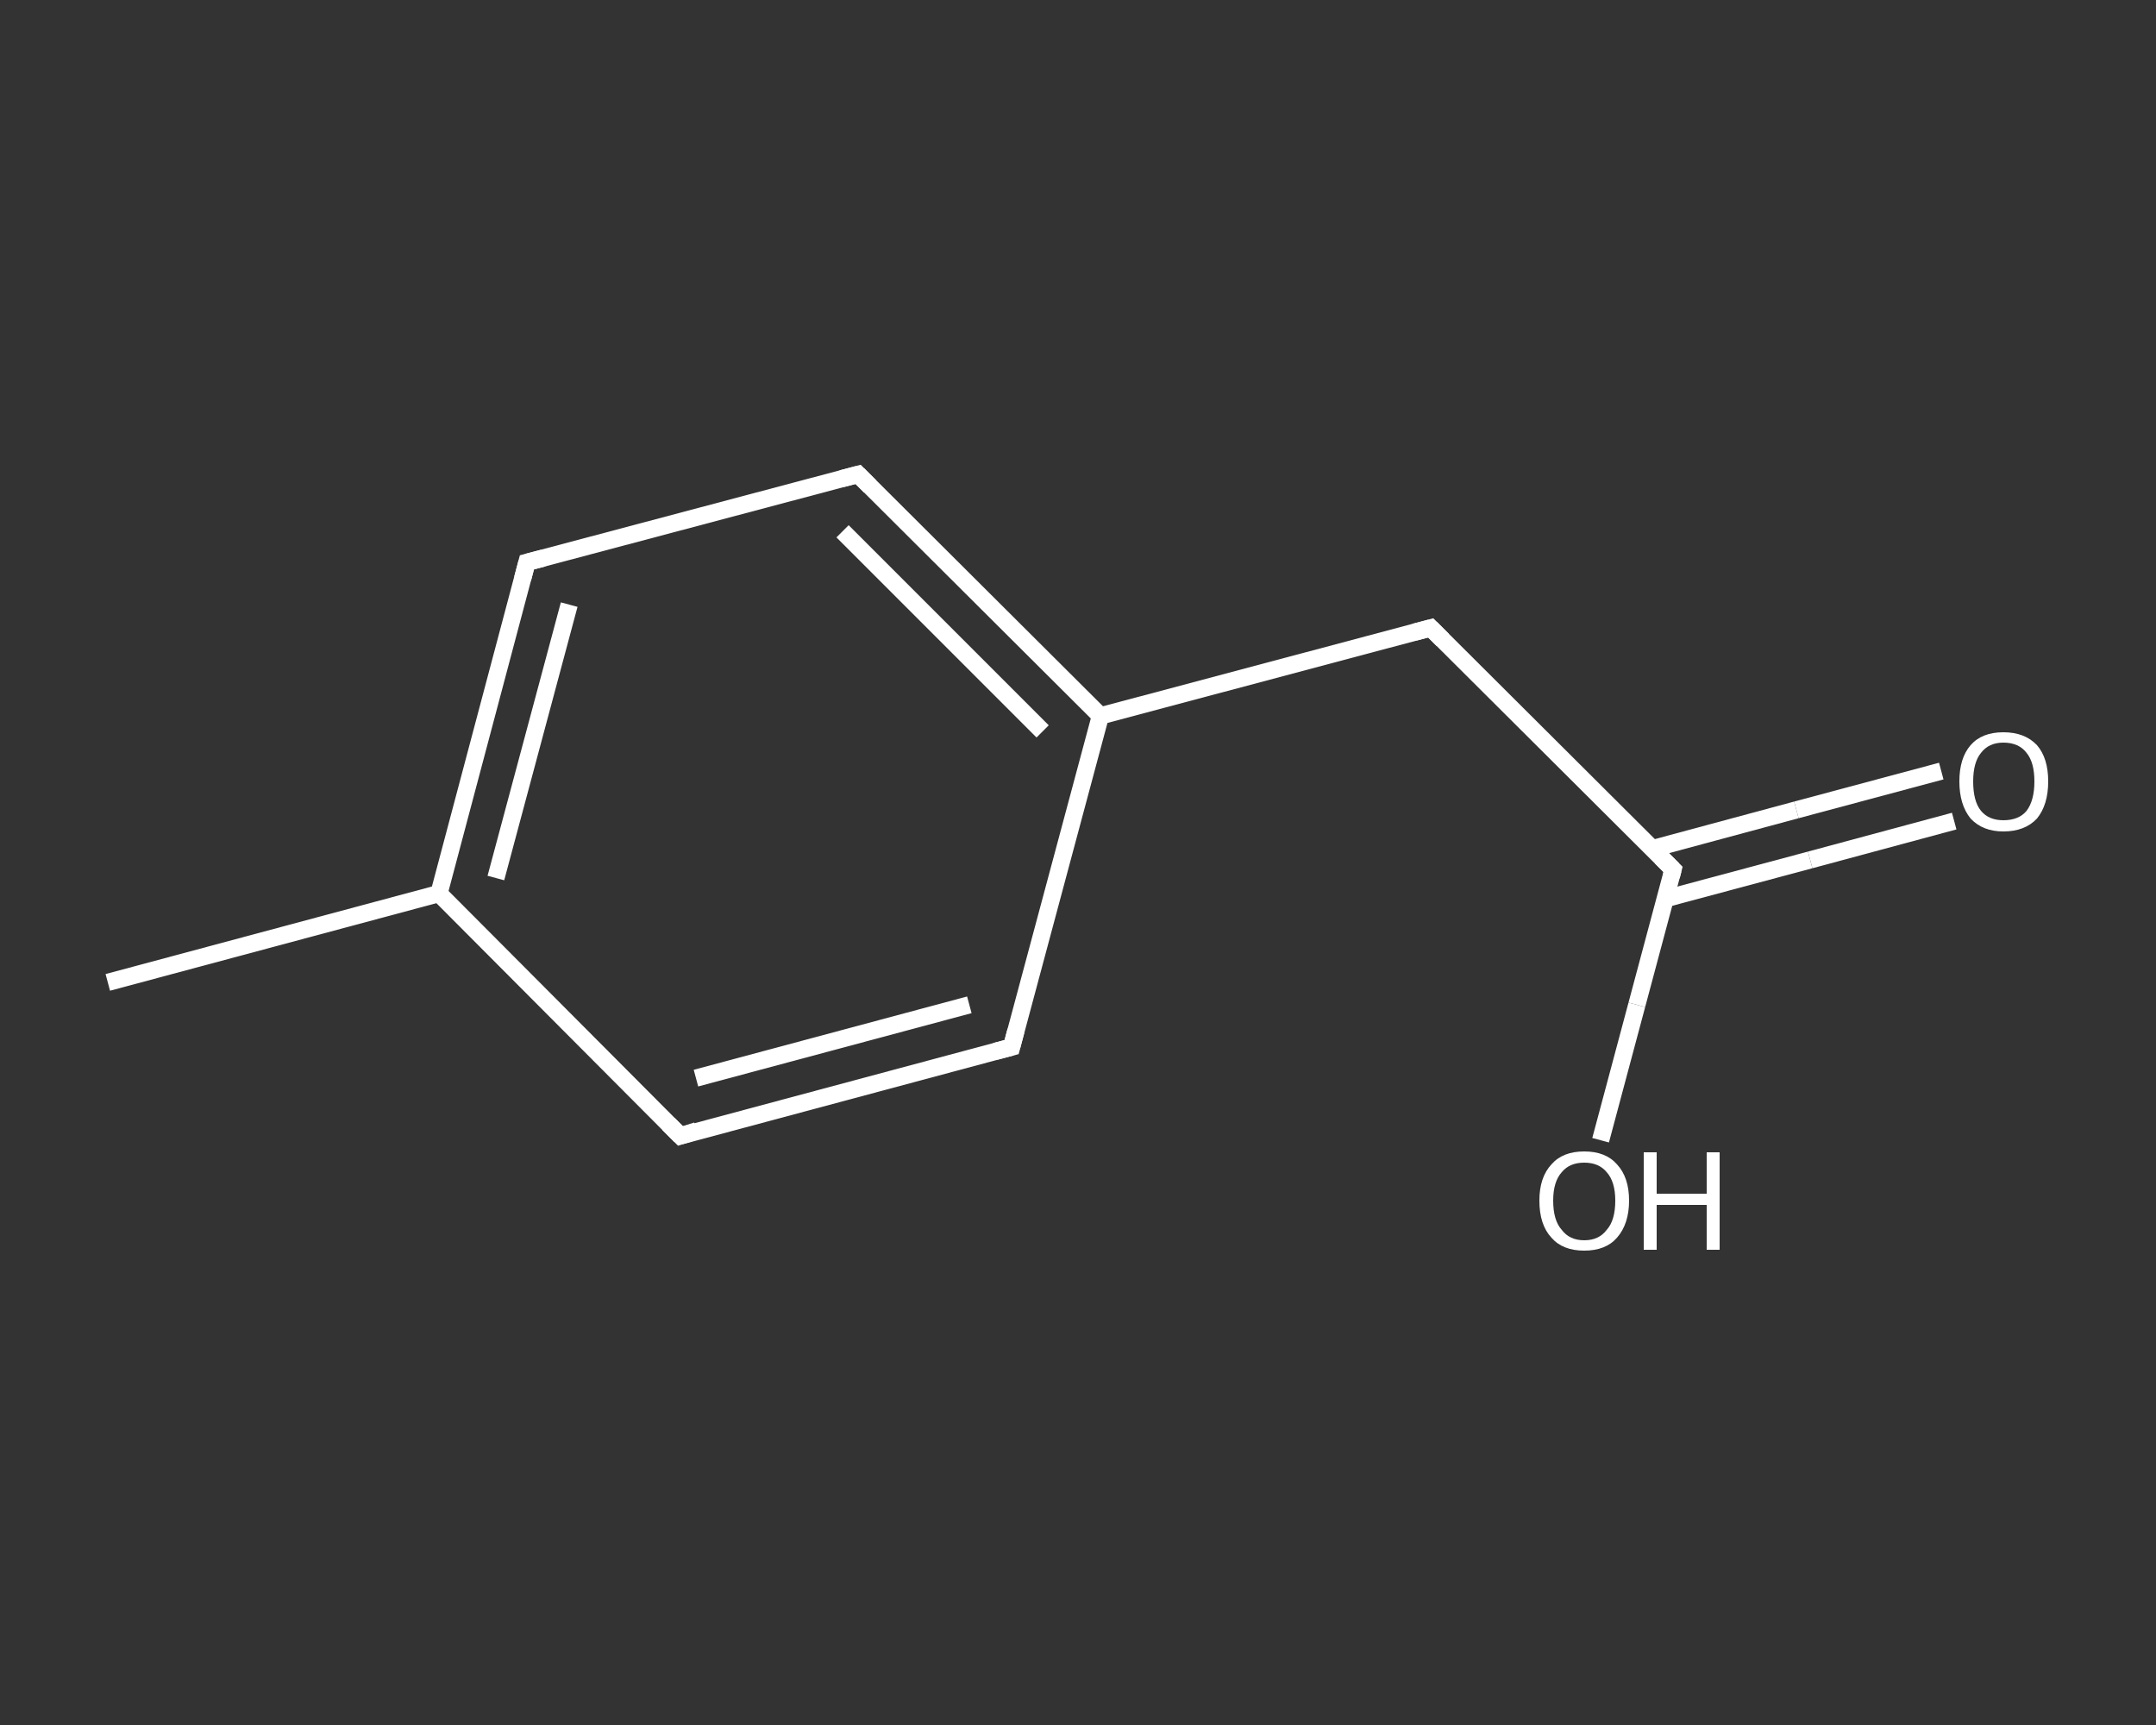 <?xml version='1.0' encoding='iso-8859-1'?>
<svg version='1.1' baseProfile='full'
              xmlns='http://www.w3.org/2000/svg'
                      xmlns:rdkit='http://www.rdkit.org/xml'
                      xmlns:xlink='http://www.w3.org/1999/xlink'
                  xml:space='preserve'
width='250px' height='200px' viewBox='0 0 250 200'>
<rect x="0" y="0" width="250" height="200" fill="#333333" stroke="none"/>
<!-- END OF HEADER -->
<rect style='opacity:1.0;fill:transparent;stroke:none' width='250.0' height='200.0' x='0.0' y='0.0'> </rect>
<path class='bond-0 atom-0 atom-1' d='M 12.5,113.9 L 50.9,103.6' style='fill:none;fill-rule:evenodd;stroke:#FFFFFF;stroke-width:2.0px;stroke-linecap:butt;stroke-linejoin:miter;stroke-opacity:1' />
<path class='bond-1 atom-1 atom-2' d='M 50.9,103.6 L 61.1,65.2' style='fill:none;fill-rule:evenodd;stroke:#FFFFFF;stroke-width:2.0px;stroke-linecap:butt;stroke-linejoin:miter;stroke-opacity:1' />
<path class='bond-1 atom-1 atom-2' d='M 57.5,101.8 L 66.0,70.1' style='fill:none;fill-rule:evenodd;stroke:#FFFFFF;stroke-width:2.0px;stroke-linecap:butt;stroke-linejoin:miter;stroke-opacity:1' />
<path class='bond-2 atom-2 atom-3' d='M 61.1,65.2 L 99.5,55.0' style='fill:none;fill-rule:evenodd;stroke:#FFFFFF;stroke-width:2.0px;stroke-linecap:butt;stroke-linejoin:miter;stroke-opacity:1' />
<path class='bond-3 atom-3 atom-4' d='M 99.5,55.0 L 127.6,83.0' style='fill:none;fill-rule:evenodd;stroke:#FFFFFF;stroke-width:2.0px;stroke-linecap:butt;stroke-linejoin:miter;stroke-opacity:1' />
<path class='bond-3 atom-3 atom-4' d='M 97.7,61.6 L 120.9,84.8' style='fill:none;fill-rule:evenodd;stroke:#FFFFFF;stroke-width:2.0px;stroke-linecap:butt;stroke-linejoin:miter;stroke-opacity:1' />
<path class='bond-4 atom-4 atom-5' d='M 127.6,83.0 L 165.9,72.8' style='fill:none;fill-rule:evenodd;stroke:#FFFFFF;stroke-width:2.0px;stroke-linecap:butt;stroke-linejoin:miter;stroke-opacity:1' />
<path class='bond-5 atom-5 atom-6' d='M 165.9,72.8 L 194.0,100.8' style='fill:none;fill-rule:evenodd;stroke:#FFFFFF;stroke-width:2.0px;stroke-linecap:butt;stroke-linejoin:miter;stroke-opacity:1' />
<path class='bond-6 atom-6 atom-7' d='M 193.1,104.2 L 209.9,99.7' style='fill:none;fill-rule:evenodd;stroke:#FFFFFF;stroke-width:2.0px;stroke-linecap:butt;stroke-linejoin:miter;stroke-opacity:1' />
<path class='bond-6 atom-6 atom-7' d='M 209.9,99.7 L 226.6,95.2' style='fill:none;fill-rule:evenodd;stroke:#FFFFFF;stroke-width:2.0px;stroke-linecap:butt;stroke-linejoin:miter;stroke-opacity:1' />
<path class='bond-6 atom-6 atom-7' d='M 191.6,98.4 L 208.3,93.9' style='fill:none;fill-rule:evenodd;stroke:#FFFFFF;stroke-width:2.0px;stroke-linecap:butt;stroke-linejoin:miter;stroke-opacity:1' />
<path class='bond-6 atom-6 atom-7' d='M 208.3,93.9 L 225.1,89.4' style='fill:none;fill-rule:evenodd;stroke:#FFFFFF;stroke-width:2.0px;stroke-linecap:butt;stroke-linejoin:miter;stroke-opacity:1' />
<path class='bond-7 atom-6 atom-8' d='M 194.0,100.8 L 189.8,116.5' style='fill:none;fill-rule:evenodd;stroke:#FFFFFF;stroke-width:2.0px;stroke-linecap:butt;stroke-linejoin:miter;stroke-opacity:1' />
<path class='bond-7 atom-6 atom-8' d='M 189.8,116.5 L 185.6,132.2' style='fill:none;fill-rule:evenodd;stroke:#FFFFFF;stroke-width:2.0px;stroke-linecap:butt;stroke-linejoin:miter;stroke-opacity:1' />
<path class='bond-8 atom-4 atom-9' d='M 127.6,83.0 L 117.3,121.4' style='fill:none;fill-rule:evenodd;stroke:#FFFFFF;stroke-width:2.0px;stroke-linecap:butt;stroke-linejoin:miter;stroke-opacity:1' />
<path class='bond-9 atom-9 atom-10' d='M 117.3,121.4 L 78.9,131.7' style='fill:none;fill-rule:evenodd;stroke:#FFFFFF;stroke-width:2.0px;stroke-linecap:butt;stroke-linejoin:miter;stroke-opacity:1' />
<path class='bond-9 atom-9 atom-10' d='M 112.4,116.5 L 80.7,125.0' style='fill:none;fill-rule:evenodd;stroke:#FFFFFF;stroke-width:2.0px;stroke-linecap:butt;stroke-linejoin:miter;stroke-opacity:1' />
<path class='bond-10 atom-10 atom-1' d='M 78.9,131.7 L 50.9,103.6' style='fill:none;fill-rule:evenodd;stroke:#FFFFFF;stroke-width:2.0px;stroke-linecap:butt;stroke-linejoin:miter;stroke-opacity:1' />
<path d='M 60.6,67.1 L 61.1,65.2 L 63.0,64.7' style='fill:none;stroke:#FFFFFF;stroke-width:2.0px;stroke-linecap:butt;stroke-linejoin:miter;stroke-opacity:1;' />
<path d='M 97.6,55.5 L 99.5,55.0 L 100.9,56.4' style='fill:none;stroke:#FFFFFF;stroke-width:2.0px;stroke-linecap:butt;stroke-linejoin:miter;stroke-opacity:1;' />
<path d='M 164.0,73.3 L 165.9,72.8 L 167.3,74.2' style='fill:none;stroke:#FFFFFF;stroke-width:2.0px;stroke-linecap:butt;stroke-linejoin:miter;stroke-opacity:1;' />
<path d='M 192.6,99.4 L 194.0,100.8 L 193.8,101.6' style='fill:none;stroke:#FFFFFF;stroke-width:2.0px;stroke-linecap:butt;stroke-linejoin:miter;stroke-opacity:1;' />
<path d='M 117.8,119.5 L 117.3,121.4 L 115.4,121.9' style='fill:none;stroke:#FFFFFF;stroke-width:2.0px;stroke-linecap:butt;stroke-linejoin:miter;stroke-opacity:1;' />
<path d='M 80.8,131.1 L 78.9,131.7 L 77.5,130.3' style='fill:none;stroke:#FFFFFF;stroke-width:2.0px;stroke-linecap:butt;stroke-linejoin:miter;stroke-opacity:1;' />
<path class='atom-7' d='M 227.2 90.6
Q 227.2 87.9, 228.5 86.4
Q 229.8 84.9, 232.3 84.9
Q 234.8 84.9, 236.2 86.4
Q 237.5 87.9, 237.5 90.6
Q 237.5 93.3, 236.2 94.9
Q 234.8 96.4, 232.3 96.4
Q 229.9 96.4, 228.5 94.9
Q 227.2 93.3, 227.2 90.6
M 232.3 95.1
Q 234.1 95.1, 235.0 94.0
Q 235.9 92.8, 235.9 90.6
Q 235.9 88.4, 235.0 87.3
Q 234.1 86.1, 232.3 86.1
Q 230.6 86.1, 229.7 87.3
Q 228.8 88.4, 228.8 90.6
Q 228.8 92.9, 229.7 94.0
Q 230.6 95.1, 232.3 95.1
' fill='#FFFFFF'/>
<path class='atom-8' d='M 178.5 139.2
Q 178.5 136.5, 179.9 135.0
Q 181.2 133.5, 183.7 133.5
Q 186.2 133.5, 187.5 135.0
Q 188.9 136.5, 188.9 139.2
Q 188.9 141.9, 187.5 143.5
Q 186.2 145.0, 183.7 145.0
Q 181.2 145.0, 179.9 143.5
Q 178.5 142.0, 178.5 139.2
M 183.7 143.8
Q 185.4 143.8, 186.3 142.6
Q 187.3 141.5, 187.3 139.2
Q 187.3 137.0, 186.3 135.9
Q 185.4 134.8, 183.7 134.8
Q 182.0 134.8, 181.1 135.9
Q 180.1 137.0, 180.1 139.2
Q 180.1 141.5, 181.1 142.6
Q 182.0 143.8, 183.7 143.8
' fill='#FFFFFF'/>
<path class='atom-8' d='M 190.6 133.6
L 192.1 133.6
L 192.1 138.4
L 197.9 138.4
L 197.9 133.6
L 199.4 133.6
L 199.4 144.9
L 197.9 144.9
L 197.9 139.7
L 192.1 139.7
L 192.1 144.9
L 190.6 144.9
L 190.6 133.6
' fill='#FFFFFF'/>
</svg>
